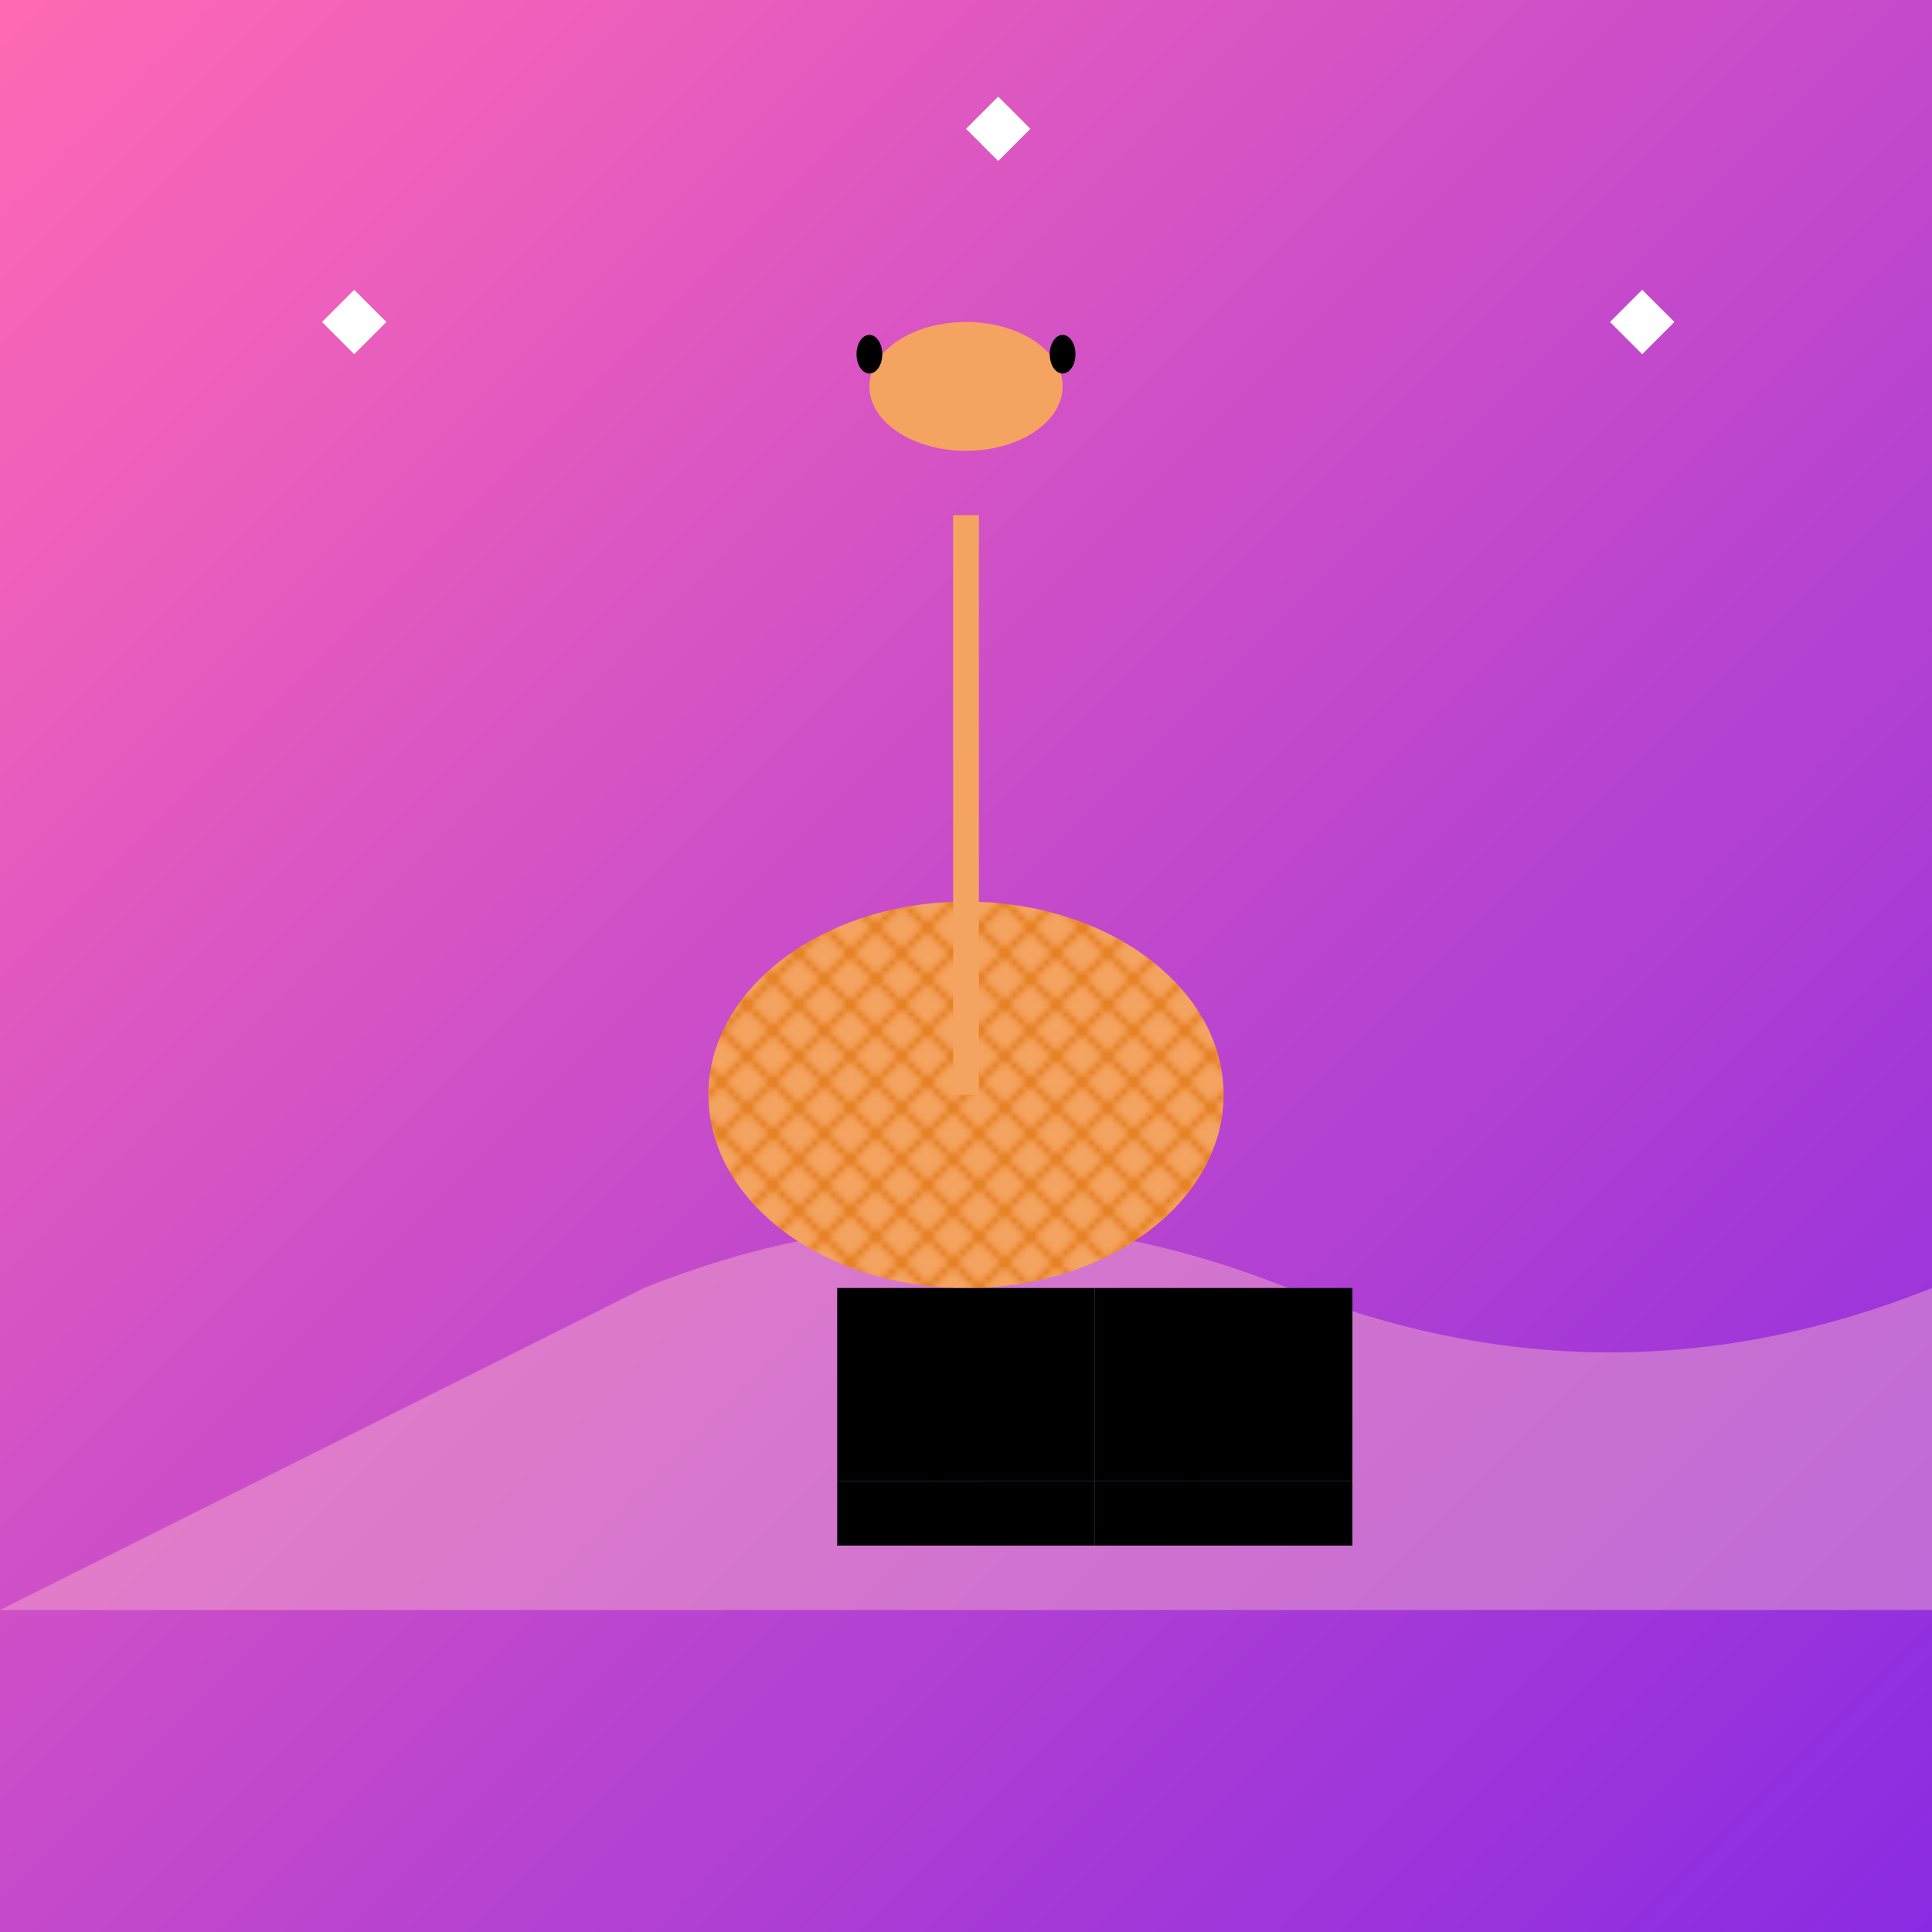 <svg viewBox="0 0 300 300" xmlns="http://www.w3.org/2000/svg">
  <!-- Gradient background -->
  <defs>
    <linearGradient id="bgGradient" x1="0" y1="0" x2="300" y2="300" gradientUnits="userSpaceOnUse">
      <stop stop-color="#ff69b4" offset="0"/>
      <stop stop-color="#8a2be2" offset="1"/>
    </linearGradient>
    
    <!-- Jelly trampoline gradient -->
    <linearGradient id="jellyGradient" x1="0" y1="0" x2="0" y2="100" gradientUnits="userSpaceOnUse">
      <stop stop-color="#ffffff" stop-opacity="0.8" offset="0"/>
      <stop stop-color="#ffc0cb" stop-opacity="0.5" offset="1"/>
    </linearGradient>
    
    <!-- Giraffe fur texture -->
    <pattern id="giraffePattern" width="8" height="8" patternUnits="userSpaceOnUse">
      <rect width="8" height="8" fill="#f4a460"/>
      <path d="M0,0 L8,8 M0,8 L8,0" stroke="#e67e22" stroke-width="1"/>
    </pattern>
    
    <!-- Metallic gradient for space boots -->
    <linearGradient id="metalGradient" x1="0" y1="0" x2="100" y2="100" gradientUnits="userSpaceOnUse">
      <stop stop-color="#silver" offset="0"/>
      <stop stop-color="#gray" offset="1"/>
    </linearGradient>
  </defs>

  <!-- Background -->
  <rect width="300" height="300" fill="url(#bgGradient)"/>

  <!-- Jelly trampoline -->
  <path d="M100,200 Q150,180 200,200 Q250,220 300,200 L300,250 L0,250 L100,200" 
        fill="url(#jellyGradient)" opacity="0.8" blur="5px"/>
  
  <!-- Bouncing lines -->
  <path d="M150,200 M150,200 Q120,180 150,160 Q180,180 150,200" 
        stroke="#ffffff" stroke-width="2" opacity="0.6"/>
  
  <!-- Giraffe body -->
  <ellipse cx="150" cy="170" rx="40" ry="30" fill="url(#giraffePattern)"/>
  <!-- Giraffe neck -->
  <rect x="148" y="80" width="4" height="90" fill="#f4a460"/>
  <!-- Giraffe head -->
  <ellipse cx="150" cy="60" rx="15" ry="10" fill="#f4a460"/>
  <!-- Giraffe eyes -->
  <ellipse cx="135" cy="55" rx="2" ry="3" fill="#000"/>
  <ellipse cx="165" cy="55" rx="2" ry="3" fill="#000"/>
  
  <!-- Space boots -->
  <rect x="130" y="200" width="40" height="30" fill="url(#metalGradient)"/>
  <rect x="130" y="230" width="40" height="10" fill="#gold"/>
  <rect x="170" y="200" width="40" height="30" fill="url(#metalGradient)"/>
  <rect x="170" y="230" width="40" height="10" fill="#gold"/>
  
  <!-- Boot details -->
  <path d="M135,220 L145,230 L155,220" fill="#white"/>
  <path d="M175,220 L185,230 L195,220" fill="#white"/>
  
  <!-- Stars -->
  <path d="M50,50 L55,45 L60,50 L55,55 L50,50" fill="white"/>
  <path d="M250,50 L255,45 L260,50 L255,55 L250,50" fill="white"/>
  <path d="M150,20 L155,15 L160,20 L155,25 L150,20" fill="white"/>
</svg>